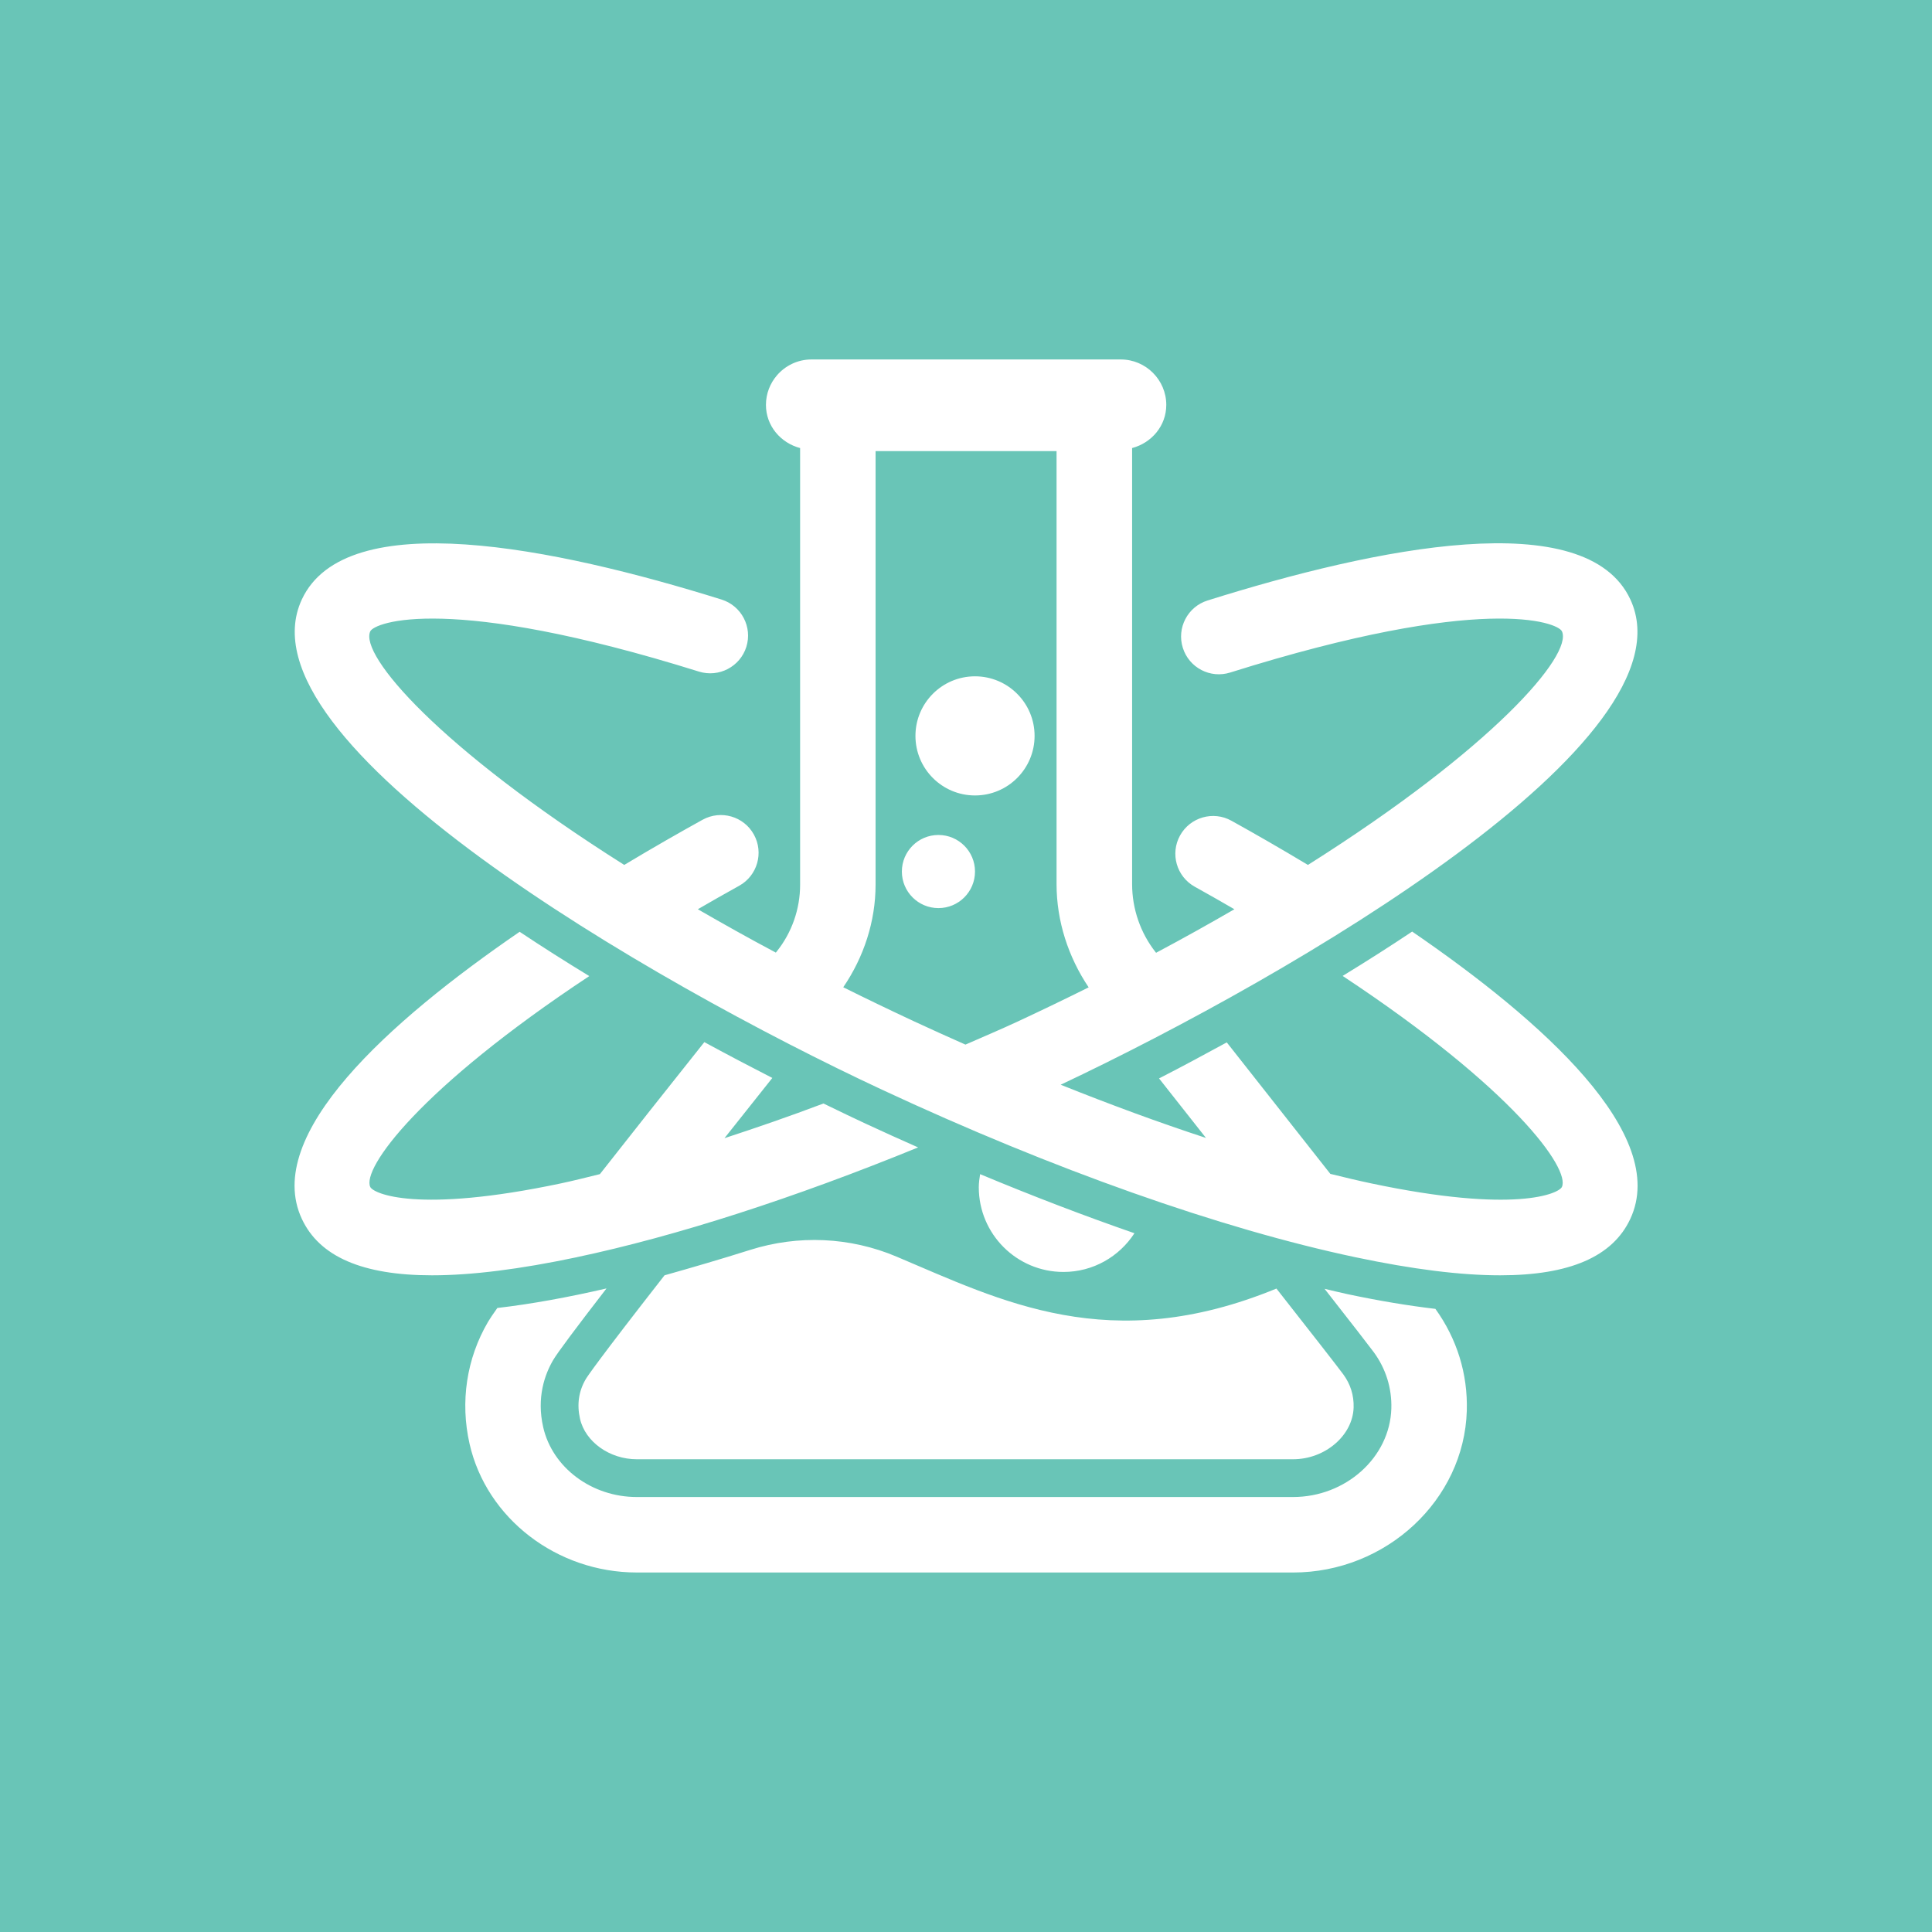 <?xml version="1.0" encoding="UTF-8"?>
<svg xmlns="http://www.w3.org/2000/svg" id="Layer_1" viewBox="0 0 1500 1500">
  <defs>
    <style>.cls-1{fill:#69c5b7;}.cls-1,.cls-2{stroke-width:0px;}.cls-2{fill:#fff;}</style>
  </defs>
  <rect class="cls-1" x="-10" y="-10" width="1520" height="1520"></rect>
  <path class="cls-2" d="M447.68,976.13c-44.22,9.34-81.58,14.02-112.26,14.02-54.09,0-87.45-14.57-101.08-43.83-30.47-65.32,67.63-153.31,169.11-222.88,17.87,11.9,36,23.39,54.07,34.39-132.45,87.61-176.65,149.6-170.06,163.71,2.39,5.17,36.36,20.83,148.11-2.78,9.7-2.05,20.02-4.68,30.18-7.17,24.87-31.68,52.82-66.97,81.09-102.49,18.8,10.2,36.56,19.52,52.79,27.81-13.06,16.39-25.39,31.92-37.16,46.77,25.02-8.19,50.54-16.97,76.86-26.93,13.46,6.57,24.78,11.95,33.01,15.78,13.52,6.31,27,12.33,40.47,18.31-96.15,39.32-187.79,68.93-265.11,85.26ZM684.72,846c132.62,61.85,263.21,108.05,367.72,130.13,44.22,9.34,81.57,14.02,112.25,14.02,54.09,0,87.45-14.57,101.08-43.82,30.52-65.4-67.95-153.55-169.37-223.06-17.19,11.48-35.22,22.97-53.97,34.44,132.62,87.69,176.8,149.75,170.23,163.85-2.39,5.14-36.3,20.85-148.1-2.79-10.25-2.16-20.93-4.73-31.69-7.38-25.33-32.22-53.52-67.99-80.41-102.08-17.29,9.4-34.57,18.78-52.58,27.97,12.82,16.26,24.88,31.55,36.44,46.22-36.22-11.87-74.07-25.79-112.81-41.32,179.85-84.92,493.2-267.6,442.28-376.81-34.37-73.77-197.49-40.24-328.28.86-15.44,4.85-24.03,21.31-19.17,36.75,4.85,15.47,21.36,24.03,36.75,19.18,196.41-61.72,254.34-39.01,257.59-32.02,8.55,18.34-53.34,90.58-197.2,181.39-22.06-13.25-42.5-24.95-59.43-34.33-14.14-7.87-31.98-2.7-39.84,11.42-7.86,14.17-2.73,32,11.42,39.84,10.69,5.92,20.84,11.73,30.75,17.48-19.25,11.11-39.24,22.35-60.81,33.8-.1-.12-.21-.26-.3-.38-11.81-14.95-18.3-33.73-18.3-52.87v-338.62c15.09-4,26.53-17.2,26.53-33.5,0-19.41-15.88-35.28-35.29-35.28h-240.24c-10.66,0-20.26,4.79-26.75,12.33-5.32,6.18-8.54,14.21-8.54,22.95,0,16.31,11.44,29.51,26.53,33.5v339.05c0,18.77-6.42,37.15-18.09,51.73-.25.31-.51.64-.76.95-21.48-11.4-41.39-22.6-60.57-33.66,10.29-5.98,20.9-12.03,32.05-18.2,14.17-7.83,19.3-25.67,11.46-39.82-7.81-14.15-25.64-19.29-39.82-11.46-17.32,9.58-38.18,21.47-60.82,35.07-143.85-90.81-205.74-163.03-197.19-181.36,3.25-6.97,60.63-29.56,255.27,31.28,15.37,4.75,31.87-3.79,36.72-19.23,4.82-15.45-3.79-31.88-19.23-36.72-129.76-40.54-291.65-73.49-325.87-.1-51.69,110.84,272,297.44,450.38,380.62ZM679.79,686.9v-336.65h140.52v336.22c0,28.62,9.06,56.49,24.92,80.11-17.54,8.72-35.72,17.49-54.6,26.3-13.79,6.43-27.38,12.13-41.06,18.15-13.33-5.91-26.68-11.9-40.09-18.15-18.94-8.83-37.19-17.63-54.78-26.38,15.96-23.39,25.09-51.09,25.09-79.59ZM1003.92,1220.88h-509.54c-62.03,0-116.62-41.97-129.79-99.8-7.44-32.67-2.36-66.34,14.34-94.83,1.38-2.35,3.84-5.99,7.21-10.74,26.45-3.06,54.98-8.3,84.75-15.17-23.3,30.15-38.07,49.89-41.39,55.57-6.45,11-13.04,28.99-7.76,52.16,7.16,31.41,37.69,54.21,72.64,54.21h509.54c40.94,0,75.17-30.79,76.31-68.66.47-15.94-4.31-31.19-13.84-44.07h-.01c-3.64-4.93-16.69-21.72-37.99-48.92,5.98,1.38,12.16,2.95,17.99,4.18,24.89,5.26,47.37,8.97,68.06,11.39,16.74,23.24,25.23,50.54,24.38,79.19-2.09,69.2-62.61,125.5-134.9,125.5ZM825.68,987.54c-36.31,0-65.75-29.44-65.75-65.75,0-3.49.5-6.84,1.03-10.18,40.88,17.06,81.01,32.42,119.82,45.87-11.72,18.06-31.97,30.06-55.1,30.06ZM728.6,705.05c-15.68,0-28.39-12.71-28.39-28.39s12.71-28.39,28.39-28.39,28.39,12.71,28.39,28.39-12.71,28.39-28.39,28.39ZM710.75,571.34c0-25.54,20.71-46.25,46.25-46.25s46.25,20.71,46.25,46.25-20.71,46.25-46.25,46.25-46.25-20.71-46.25-46.25ZM695.99,975.61c81.34,34.35,165.53,78.05,295.03,24.83,26.62,33.9,46.98,59.96,51.83,66.51,5.65,7.65,8.37,16.34,8.1,25.8-.66,21.79-22.18,40.21-47.01,40.21h-509.55c-21.04,0-39.98-13.49-44.06-31.4-2.53-11.1-1.03-21.48,4.47-30.82,1.16-1.95,9.12-14,61.14-80.59,20.86-5.87,43.72-12.53,66.53-19.74,37.28-11.79,77.52-10.02,113.54,5.2Z"></path>
</svg>

